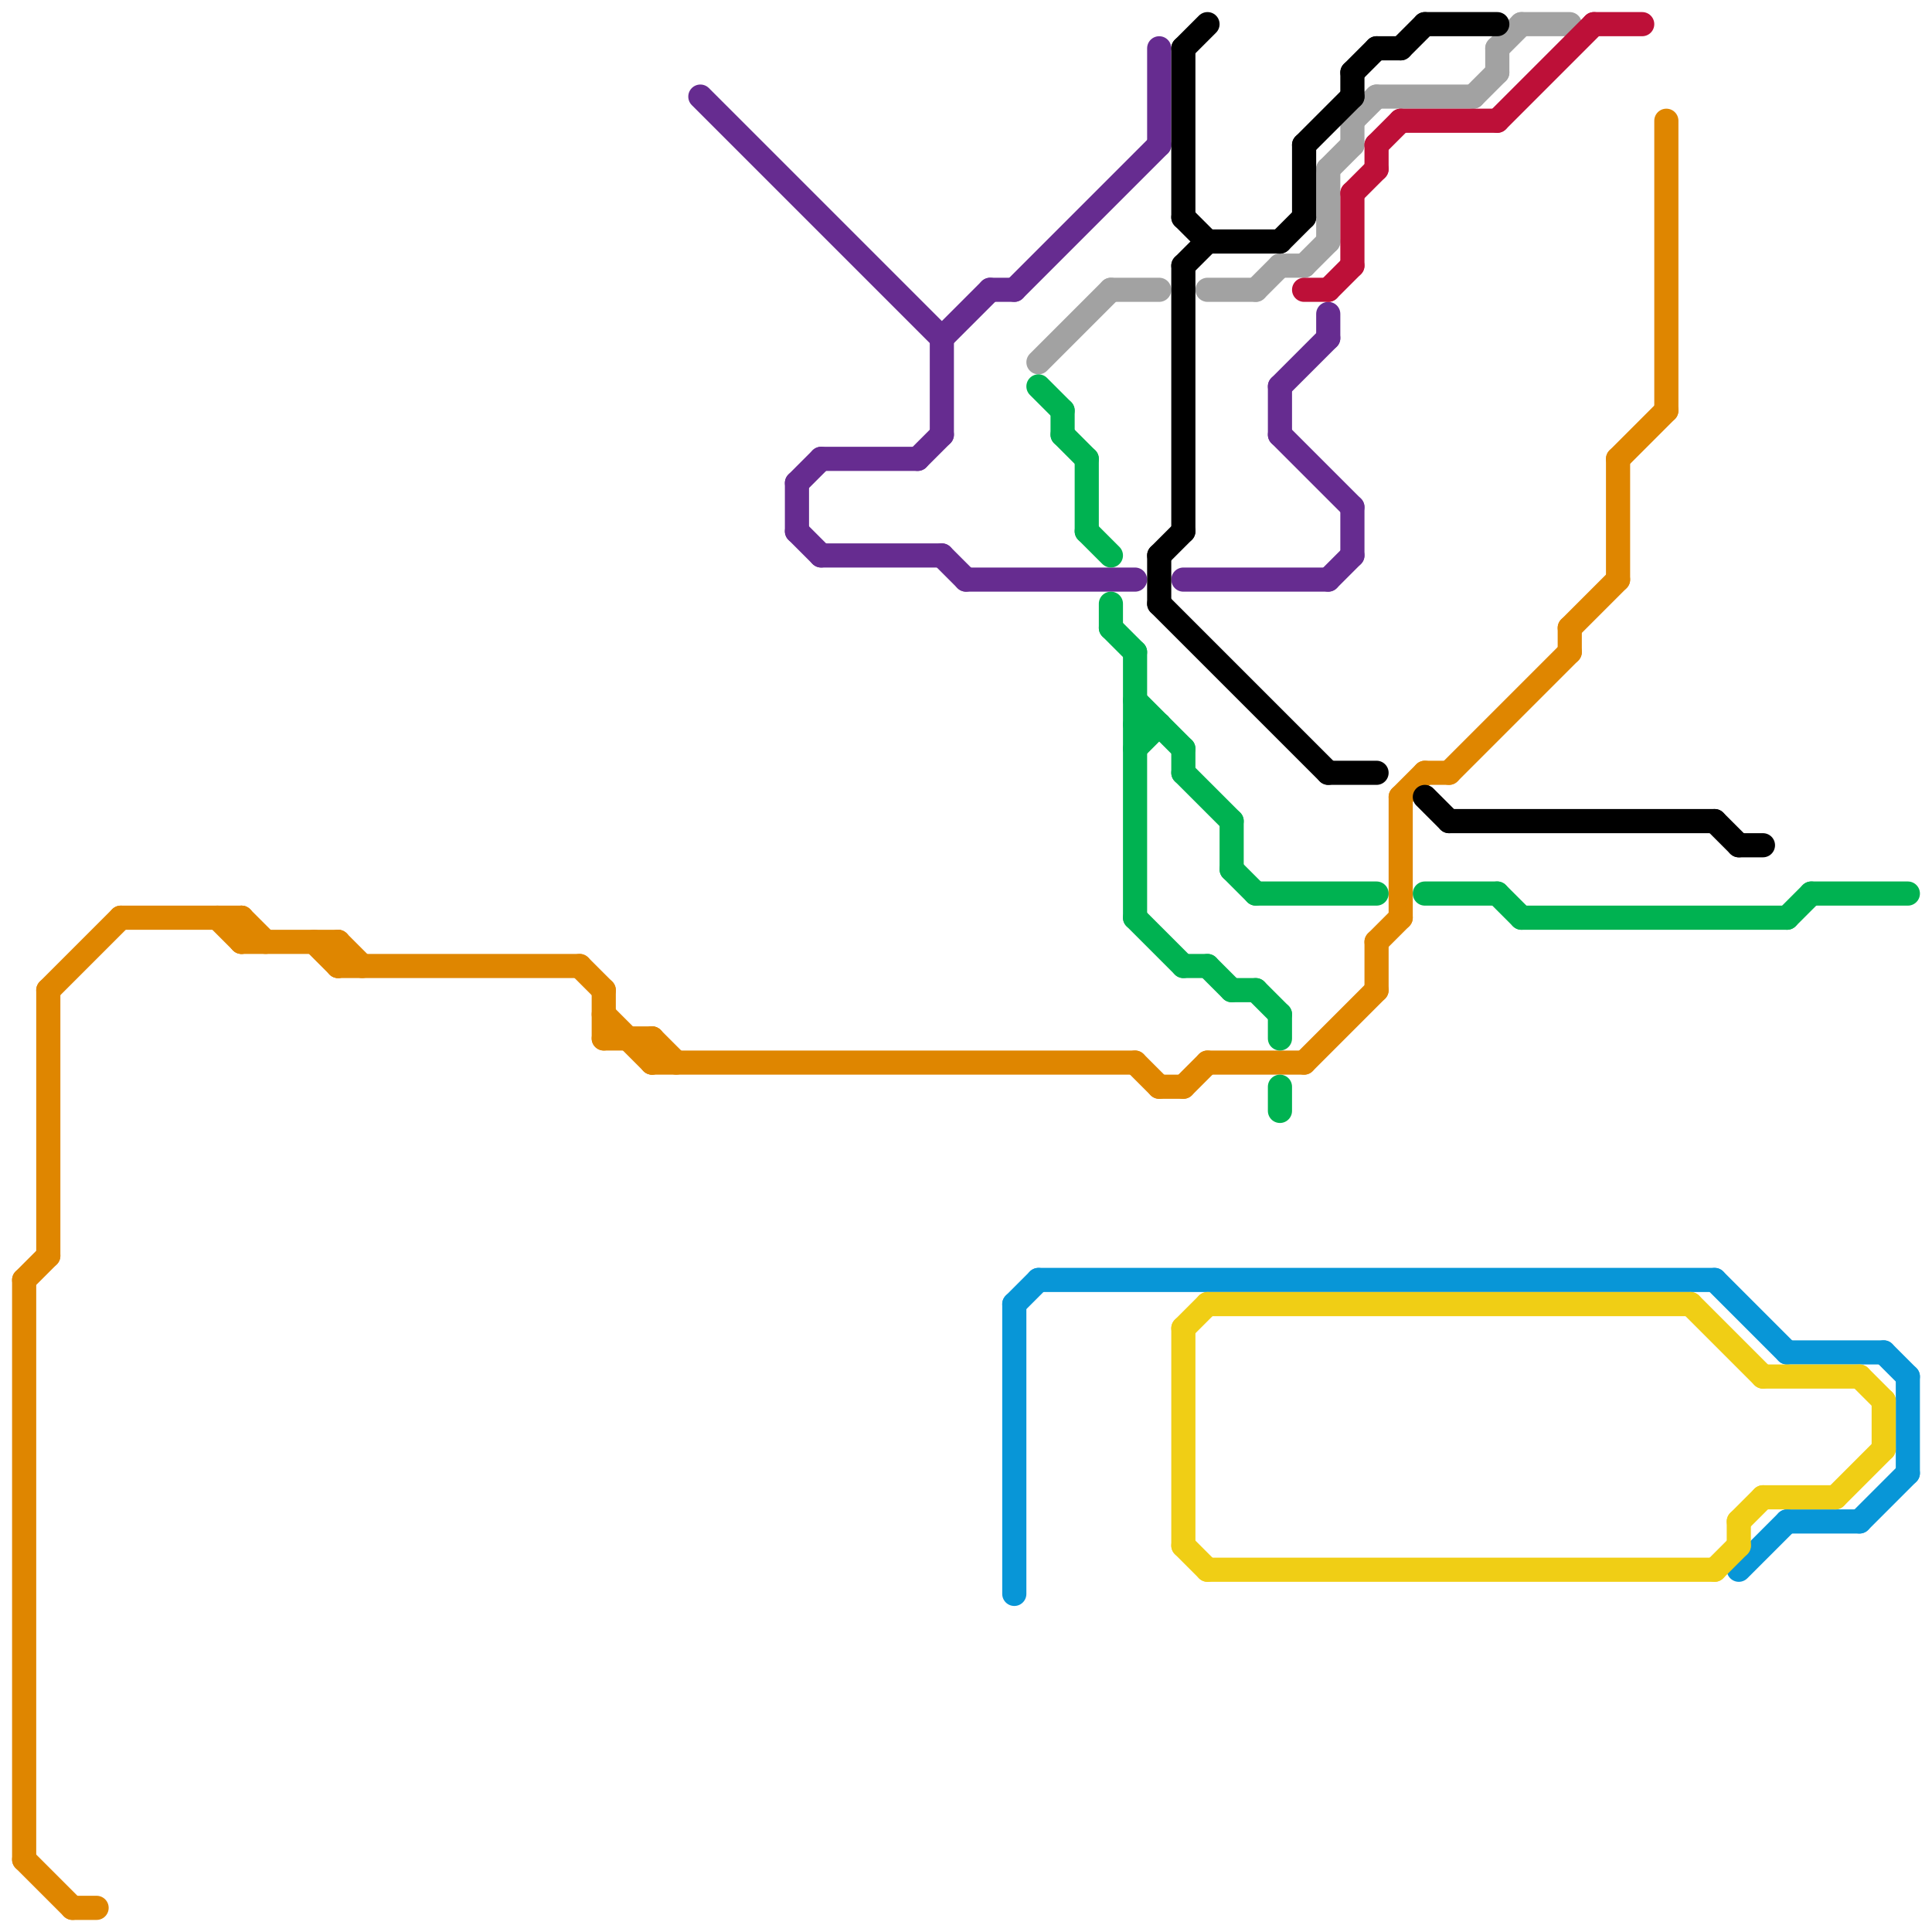 
<svg version="1.1" xmlns="http://www.w3.org/2000/svg" viewBox="0 0 80 80">
<style>line { stroke-width: 1; fill: none; stroke-linecap: round; stroke-linejoin: round; } .c0 { stroke: #df8600 } .c1 { stroke: #662c90 } .c2 { stroke: #0896d7 } .c3 { stroke: #a2a2a2 } .c4 { stroke: #00b251 } .c5 { stroke: #000000 } .c6 { stroke: #f0ce15 } .c7 { stroke: #bd1038 }</style><line class="c0" x1="65" y1="26" x2="65" y2="27"/><line class="c0" x1="1" y1="53" x2="2" y2="52"/><line class="c0" x1="10" y1="39" x2="14" y2="39"/><line class="c0" x1="58" y1="33" x2="59" y2="32"/><line class="c0" x1="67" y1="19" x2="67" y2="24"/><line class="c0" x1="49" y1="45" x2="50" y2="44"/><line class="c0" x1="65" y1="26" x2="67" y2="24"/><line class="c0" x1="14" y1="39" x2="14" y2="40"/><line class="c0" x1="57" y1="39" x2="57" y2="41"/><line class="c0" x1="67" y1="19" x2="69" y2="17"/><line class="c0" x1="1" y1="53" x2="1" y2="77"/><line class="c0" x1="59" y1="32" x2="60" y2="32"/><line class="c0" x1="10" y1="38" x2="11" y2="39"/><line class="c0" x1="50" y1="44" x2="54" y2="44"/><line class="c0" x1="3" y1="79" x2="4" y2="79"/><line class="c0" x1="27" y1="44" x2="47" y2="44"/><line class="c0" x1="25" y1="41" x2="25" y2="43"/><line class="c0" x1="60" y1="32" x2="65" y2="27"/><line class="c0" x1="9" y1="38" x2="10" y2="39"/><line class="c0" x1="27" y1="43" x2="28" y2="44"/><line class="c0" x1="48" y1="45" x2="49" y2="45"/><line class="c0" x1="58" y1="33" x2="58" y2="38"/><line class="c0" x1="14" y1="40" x2="24" y2="40"/><line class="c0" x1="47" y1="44" x2="48" y2="45"/><line class="c0" x1="14" y1="39" x2="15" y2="40"/><line class="c0" x1="57" y1="39" x2="58" y2="38"/><line class="c0" x1="25" y1="43" x2="27" y2="43"/><line class="c0" x1="1" y1="77" x2="3" y2="79"/><line class="c0" x1="13" y1="39" x2="14" y2="40"/><line class="c0" x1="25" y1="42" x2="27" y2="44"/><line class="c0" x1="54" y1="44" x2="57" y2="41"/><line class="c0" x1="5" y1="38" x2="10" y2="38"/><line class="c0" x1="2" y1="41" x2="2" y2="52"/><line class="c0" x1="24" y1="40" x2="25" y2="41"/><line class="c0" x1="69" y1="5" x2="69" y2="17"/><line class="c0" x1="10" y1="38" x2="10" y2="39"/><line class="c0" x1="27" y1="43" x2="27" y2="44"/><line class="c0" x1="2" y1="41" x2="5" y2="38"/><line class="c1" x1="40" y1="24" x2="47" y2="24"/><line class="c1" x1="42" y1="12" x2="48" y2="6"/><line class="c1" x1="49" y1="24" x2="55" y2="24"/><line class="c1" x1="55" y1="13" x2="55" y2="14"/><line class="c1" x1="34" y1="19" x2="38" y2="19"/><line class="c1" x1="34" y1="23" x2="39" y2="23"/><line class="c1" x1="56" y1="21" x2="56" y2="23"/><line class="c1" x1="33" y1="20" x2="34" y2="19"/><line class="c1" x1="48" y1="2" x2="48" y2="6"/><line class="c1" x1="53" y1="16" x2="53" y2="18"/><line class="c1" x1="29" y1="4" x2="39" y2="14"/><line class="c1" x1="39" y1="23" x2="40" y2="24"/><line class="c1" x1="39" y1="14" x2="39" y2="18"/><line class="c1" x1="39" y1="14" x2="41" y2="12"/><line class="c1" x1="41" y1="12" x2="42" y2="12"/><line class="c1" x1="33" y1="22" x2="34" y2="23"/><line class="c1" x1="38" y1="19" x2="39" y2="18"/><line class="c1" x1="53" y1="16" x2="55" y2="14"/><line class="c1" x1="33" y1="20" x2="33" y2="22"/><line class="c1" x1="55" y1="24" x2="56" y2="23"/><line class="c1" x1="53" y1="18" x2="56" y2="21"/><line class="c2" x1="42" y1="54" x2="42" y2="66"/><line class="c2" x1="42" y1="54" x2="43" y2="53"/><line class="c2" x1="79" y1="57" x2="79" y2="61"/><line class="c2" x1="71" y1="53" x2="74" y2="56"/><line class="c2" x1="72" y1="65" x2="74" y2="63"/><line class="c2" x1="74" y1="56" x2="78" y2="56"/><line class="c2" x1="77" y1="63" x2="79" y2="61"/><line class="c2" x1="78" y1="56" x2="79" y2="57"/><line class="c2" x1="74" y1="63" x2="77" y2="63"/><line class="c2" x1="43" y1="53" x2="71" y2="53"/><line class="c3" x1="50" y1="12" x2="52" y2="12"/><line class="c3" x1="53" y1="11" x2="54" y2="11"/><line class="c3" x1="62" y1="2" x2="62" y2="3"/><line class="c3" x1="55" y1="7" x2="55" y2="10"/><line class="c3" x1="62" y1="2" x2="63" y2="1"/><line class="c3" x1="57" y1="4" x2="61" y2="4"/><line class="c3" x1="52" y1="12" x2="53" y2="11"/><line class="c3" x1="63" y1="1" x2="65" y2="1"/><line class="c3" x1="54" y1="11" x2="55" y2="10"/><line class="c3" x1="56" y1="5" x2="57" y2="4"/><line class="c3" x1="46" y1="12" x2="48" y2="12"/><line class="c3" x1="61" y1="4" x2="62" y2="3"/><line class="c3" x1="56" y1="5" x2="56" y2="6"/><line class="c3" x1="55" y1="7" x2="56" y2="6"/><line class="c3" x1="43" y1="15" x2="46" y2="12"/><line class="c4" x1="53" y1="42" x2="53" y2="43"/><line class="c4" x1="49" y1="40" x2="50" y2="40"/><line class="c4" x1="52" y1="37" x2="57" y2="37"/><line class="c4" x1="63" y1="38" x2="74" y2="38"/><line class="c4" x1="45" y1="19" x2="45" y2="22"/><line class="c4" x1="45" y1="22" x2="46" y2="23"/><line class="c4" x1="74" y1="38" x2="75" y2="37"/><line class="c4" x1="51" y1="34" x2="51" y2="36"/><line class="c4" x1="47" y1="38" x2="49" y2="40"/><line class="c4" x1="47" y1="31" x2="48" y2="30"/><line class="c4" x1="43" y1="16" x2="44" y2="17"/><line class="c4" x1="52" y1="41" x2="53" y2="42"/><line class="c4" x1="75" y1="37" x2="79" y2="37"/><line class="c4" x1="47" y1="27" x2="47" y2="38"/><line class="c4" x1="46" y1="26" x2="47" y2="27"/><line class="c4" x1="44" y1="17" x2="44" y2="18"/><line class="c4" x1="47" y1="30" x2="48" y2="30"/><line class="c4" x1="46" y1="25" x2="46" y2="26"/><line class="c4" x1="59" y1="37" x2="62" y2="37"/><line class="c4" x1="44" y1="18" x2="45" y2="19"/><line class="c4" x1="62" y1="37" x2="63" y2="38"/><line class="c4" x1="51" y1="36" x2="52" y2="37"/><line class="c4" x1="49" y1="32" x2="51" y2="34"/><line class="c4" x1="53" y1="45" x2="53" y2="46"/><line class="c4" x1="49" y1="31" x2="49" y2="32"/><line class="c4" x1="51" y1="41" x2="52" y2="41"/><line class="c4" x1="47" y1="29" x2="49" y2="31"/><line class="c4" x1="50" y1="40" x2="51" y2="41"/><line class="c5" x1="60" y1="34" x2="71" y2="34"/><line class="c5" x1="48" y1="23" x2="49" y2="22"/><line class="c5" x1="57" y1="2" x2="58" y2="2"/><line class="c5" x1="54" y1="6" x2="56" y2="4"/><line class="c5" x1="49" y1="11" x2="50" y2="10"/><line class="c5" x1="53" y1="10" x2="54" y2="9"/><line class="c5" x1="54" y1="6" x2="54" y2="9"/><line class="c5" x1="48" y1="23" x2="48" y2="25"/><line class="c5" x1="56" y1="3" x2="56" y2="4"/><line class="c5" x1="72" y1="35" x2="73" y2="35"/><line class="c5" x1="71" y1="34" x2="72" y2="35"/><line class="c5" x1="58" y1="2" x2="59" y2="1"/><line class="c5" x1="48" y1="25" x2="55" y2="32"/><line class="c5" x1="56" y1="3" x2="57" y2="2"/><line class="c5" x1="49" y1="9" x2="50" y2="10"/><line class="c5" x1="50" y1="10" x2="53" y2="10"/><line class="c5" x1="49" y1="11" x2="49" y2="22"/><line class="c5" x1="59" y1="33" x2="60" y2="34"/><line class="c5" x1="49" y1="2" x2="49" y2="9"/><line class="c5" x1="49" y1="2" x2="50" y2="1"/><line class="c5" x1="59" y1="1" x2="62" y2="1"/><line class="c5" x1="55" y1="32" x2="57" y2="32"/><line class="c6" x1="49" y1="55" x2="49" y2="64"/><line class="c6" x1="50" y1="54" x2="70" y2="54"/><line class="c6" x1="78" y1="58" x2="78" y2="60"/><line class="c6" x1="73" y1="62" x2="76" y2="62"/><line class="c6" x1="72" y1="63" x2="73" y2="62"/><line class="c6" x1="77" y1="57" x2="78" y2="58"/><line class="c6" x1="70" y1="54" x2="73" y2="57"/><line class="c6" x1="73" y1="57" x2="77" y2="57"/><line class="c6" x1="72" y1="63" x2="72" y2="64"/><line class="c6" x1="50" y1="65" x2="71" y2="65"/><line class="c6" x1="71" y1="65" x2="72" y2="64"/><line class="c6" x1="76" y1="62" x2="78" y2="60"/><line class="c6" x1="49" y1="55" x2="50" y2="54"/><line class="c6" x1="49" y1="64" x2="50" y2="65"/><line class="c7" x1="58" y1="5" x2="62" y2="5"/><line class="c7" x1="62" y1="5" x2="66" y2="1"/><line class="c7" x1="56" y1="8" x2="57" y2="7"/><line class="c7" x1="56" y1="8" x2="56" y2="11"/><line class="c7" x1="57" y1="6" x2="58" y2="5"/><line class="c7" x1="55" y1="12" x2="56" y2="11"/><line class="c7" x1="54" y1="12" x2="55" y2="12"/><line class="c7" x1="57" y1="6" x2="57" y2="7"/><line class="c7" x1="66" y1="1" x2="68" y2="1"/>


</svg>

